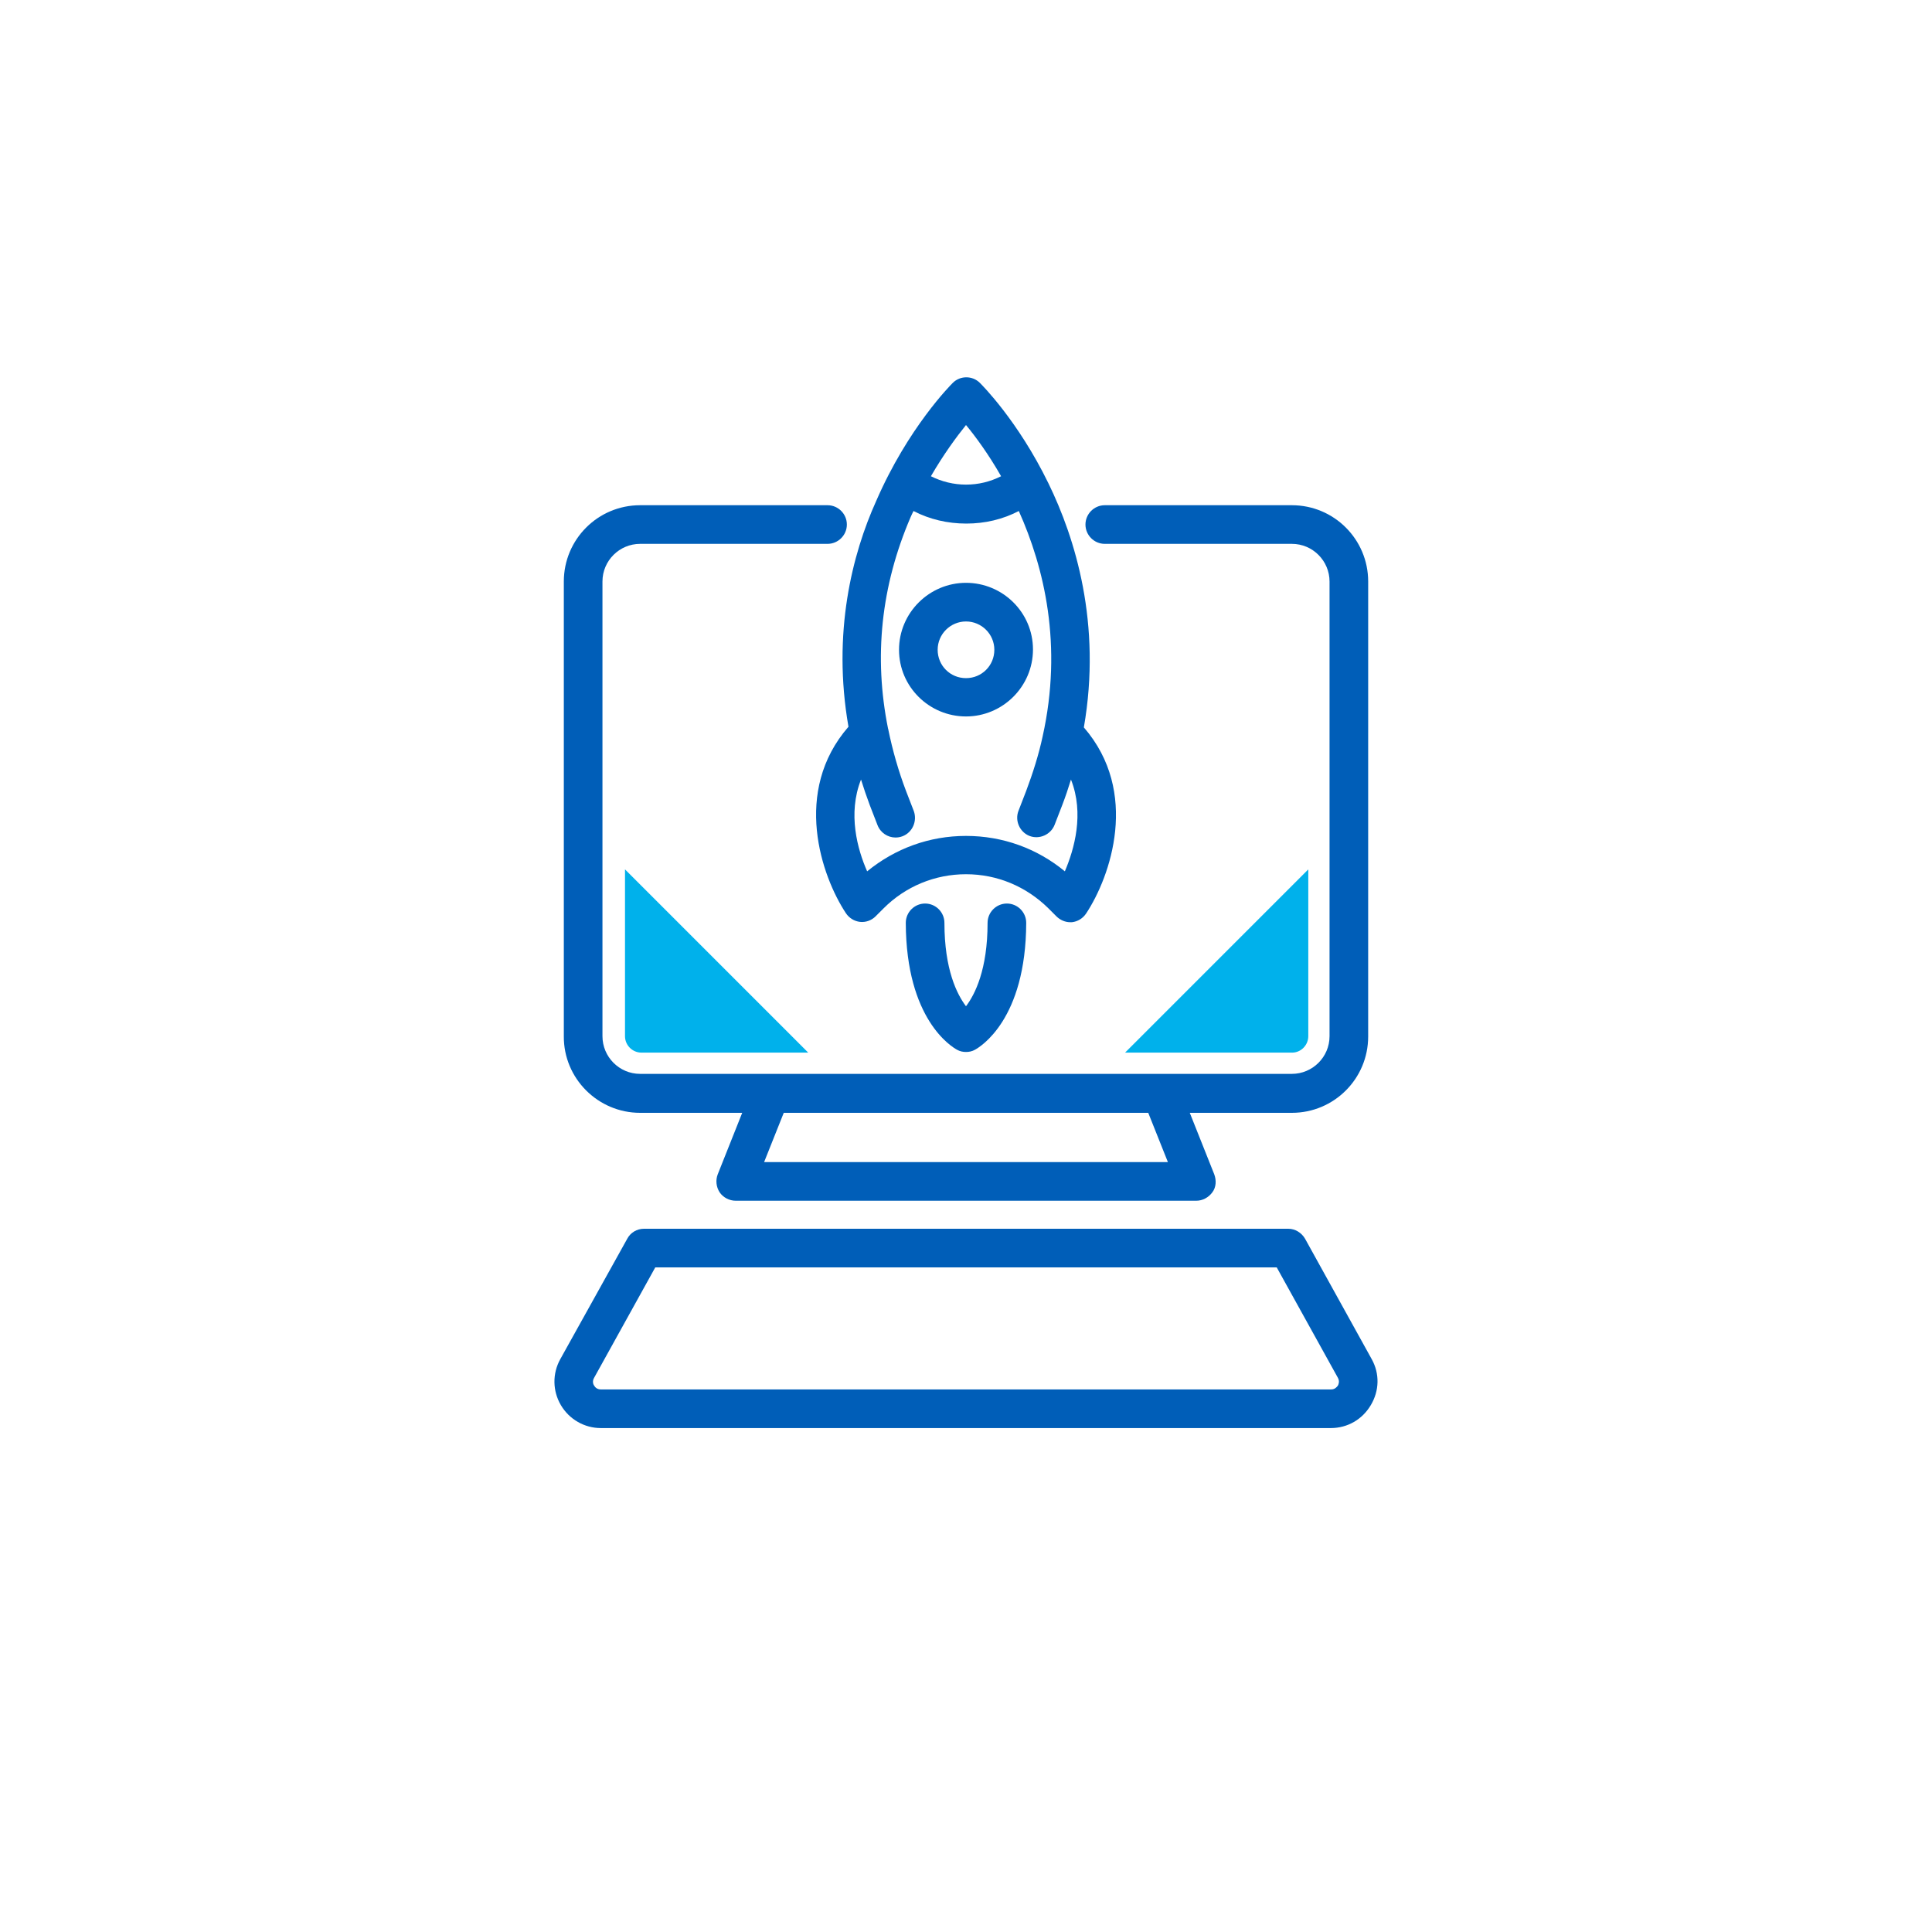 <?xml version="1.0" encoding="utf-8"?>
<!-- Generator: Adobe Illustrator 27.1.1, SVG Export Plug-In . SVG Version: 6.00 Build 0)  -->
<svg version="1.1" id="Layer_1" xmlns="http://www.w3.org/2000/svg" xmlns:xlink="http://www.w3.org/1999/xlink" x="0px" y="0px"
	 viewBox="0 0 600 600" style="enable-background:new 0 0 600 600;" xml:space="preserve">
<style type="text/css">
	.st0{fill:#005EB8;}
	.st1{fill:#00B1EB;}
</style>
<g>
	<path class="st0" d="M263.5,225.7c-17.5,20.1-8.4,46.4-0.8,57.9c1,1.5,2.6,2.5,4.4,2.7c1.8,0.2,3.6-0.5,4.8-1.7l2.5-2.5
		c6.8-6.8,15.9-10.6,25.6-10.6s18.7,3.8,25.6,10.6l2.5,2.5c1.1,1.1,2.7,1.8,4.2,1.8c0.2,0,0.4,0,0.6,0c1.8-0.2,3.4-1.2,4.4-2.7
		c7.6-11.5,16.7-37.7-0.7-57.8c5.6-32.2-2.7-58.8-11-75.8c-9.5-19.5-20.8-30.7-21.3-31.2c-2.3-2.3-6.1-2.3-8.4,0
		c-0.6,0.6-13.9,13.9-23.8,36.7C264.7,172,258.4,196.5,263.5,225.7z M300,132c2.9,3.5,6.9,8.9,10.9,15.9c-3.4,1.7-7,2.6-10.9,2.6
		c-3.8,0-7.5-0.9-10.9-2.6C293.1,141,297.1,135.6,300,132z M282.8,160.6c0.3-0.7,0.6-1.3,0.9-1.9c5,2.6,10.6,3.9,16.4,3.9
		c5.8,0,11.3-1.3,16.3-3.9c7.9,17.6,13.7,41.7,7.4,70c-1.2,5.6-3,11.3-5.1,16.9l-2.4,6.2c-1.2,3.1,0.4,6.6,3.4,7.8
		c3.1,1.2,6.6-0.4,7.8-3.4l2.4-6.2c1-2.6,1.9-5.3,2.7-7.9c4.2,10.6,1,21.7-1.9,28.5c-8.6-7.1-19.3-11-30.7-11s-22,3.9-30.7,11
		c-3-6.8-6.1-17.9-1.9-28.5c0.8,2.6,1.7,5.2,2.7,7.9l2.4,6.2c0.9,2.4,3.2,3.9,5.6,3.9c0.7,0,1.4-0.1,2.2-0.4
		c3.1-1.2,4.6-4.7,3.5-7.8l-2.4-6.2c-2.4-6.3-4.2-12.7-5.5-19c0-0.1,0-0.2-0.1-0.4C271.3,204,273.6,182,282.8,160.6z"/>
	<path class="st0" d="M300,222.5c11.4,0,20.8-9.3,20.8-20.8S311.4,181,300,181c-11.4,0-20.8,9.3-20.8,20.8S288.6,222.5,300,222.5z
		 M300,193c4.8,0,8.8,3.9,8.8,8.8s-3.9,8.8-8.8,8.8s-8.8-3.9-8.8-8.8S295.2,193,300,193z"/>
	<path class="st0" d="M312.7,280.6c-3.3,0-6,2.7-6,6c0,14.5-3.9,22.2-6.7,25.9c-2.8-3.7-6.7-11.4-6.7-25.9c0-3.3-2.7-6-6-6
		c0,0,0,0,0,0c-3.3,0-6,2.7-6,6c0.1,30.1,14.3,38.5,15.9,39.4c0.9,0.5,1.8,0.7,2.8,0.7s1.9-0.2,2.8-0.7c1.6-0.9,15.8-9.3,15.9-39.4
		C318.7,283.3,316,280.6,312.7,280.6C312.7,280.6,312.7,280.6,312.7,280.6z"/>
	<path class="st0" d="M198.8,345.6h31.7l-7.6,19.1c-0.7,1.8-0.5,3.9,0.6,5.6c1.1,1.6,3,2.6,5,2.6h143c2,0,3.8-1,5-2.6
		s1.3-3.7,0.6-5.6l-7.6-19.1h31.7c13.1,0,23.7-10.6,23.7-23.7V180.6c0-13.1-10.6-23.7-23.7-23.7h-43.1c-0.2,0-0.5,0-0.7,0
		c-0.2,0-0.5,0-0.7,0h-13.6c-3.3,0-6,2.7-6,6s2.7,6,6,6h13.6c0.2,0,0.5,0,0.7,0c0.2,0,0.5,0,0.7,0h43.1c6.5,0,11.7,5.3,11.7,11.7
		v141.2c0,6.5-5.3,11.7-11.7,11.7h-40.4c0,0,0,0,0,0H239.2c0,0,0,0,0,0h-40.4c-6.5,0-11.7-5.3-11.7-11.7V180.6
		c0-6.5,5.3-11.7,11.7-11.7H257c3.3,0,6-2.7,6-6s-2.7-6-6-6h-58.2c-13.1,0-23.7,10.6-23.7,23.7v141.2
		C175,334.9,185.7,345.6,198.8,345.6z M362.7,360.9H237.3l6.1-15.3h113.2L362.7,360.9z"/>
	<path class="st0" d="M426,422.1l-20.7-37.4c-1.1-1.9-3.1-3.1-5.2-3.1H200c-2.2,0-4.2,1.2-5.2,3.1L174,422.1
		c-2.5,4.5-2.4,9.9,0.2,14.3c2.6,4.4,7.3,7.1,12.4,7.1h226.7c5.2,0,9.8-2.7,12.4-7.1C428.4,431.9,428.5,426.6,426,422.1z
		 M415.5,430.3c-0.3,0.4-0.9,1.2-2.1,1.2H186.6c-1.2,0-1.8-0.7-2.1-1.2c-0.3-0.4-0.6-1.4,0-2.4l19-34.3h193l19,34.3
		C416.1,429,415.7,429.9,415.5,430.3z"/>
	<path class="st1" d="M406.3,321.8V270l-56.9,56.9h51.9C404,326.9,406.3,324.6,406.3,321.8z"/>
	<path class="st1" d="M194.1,321.8c0,2.8,2.3,5.1,5.1,5.1H251L194.1,270V321.8z"/>
</g>
</svg>

